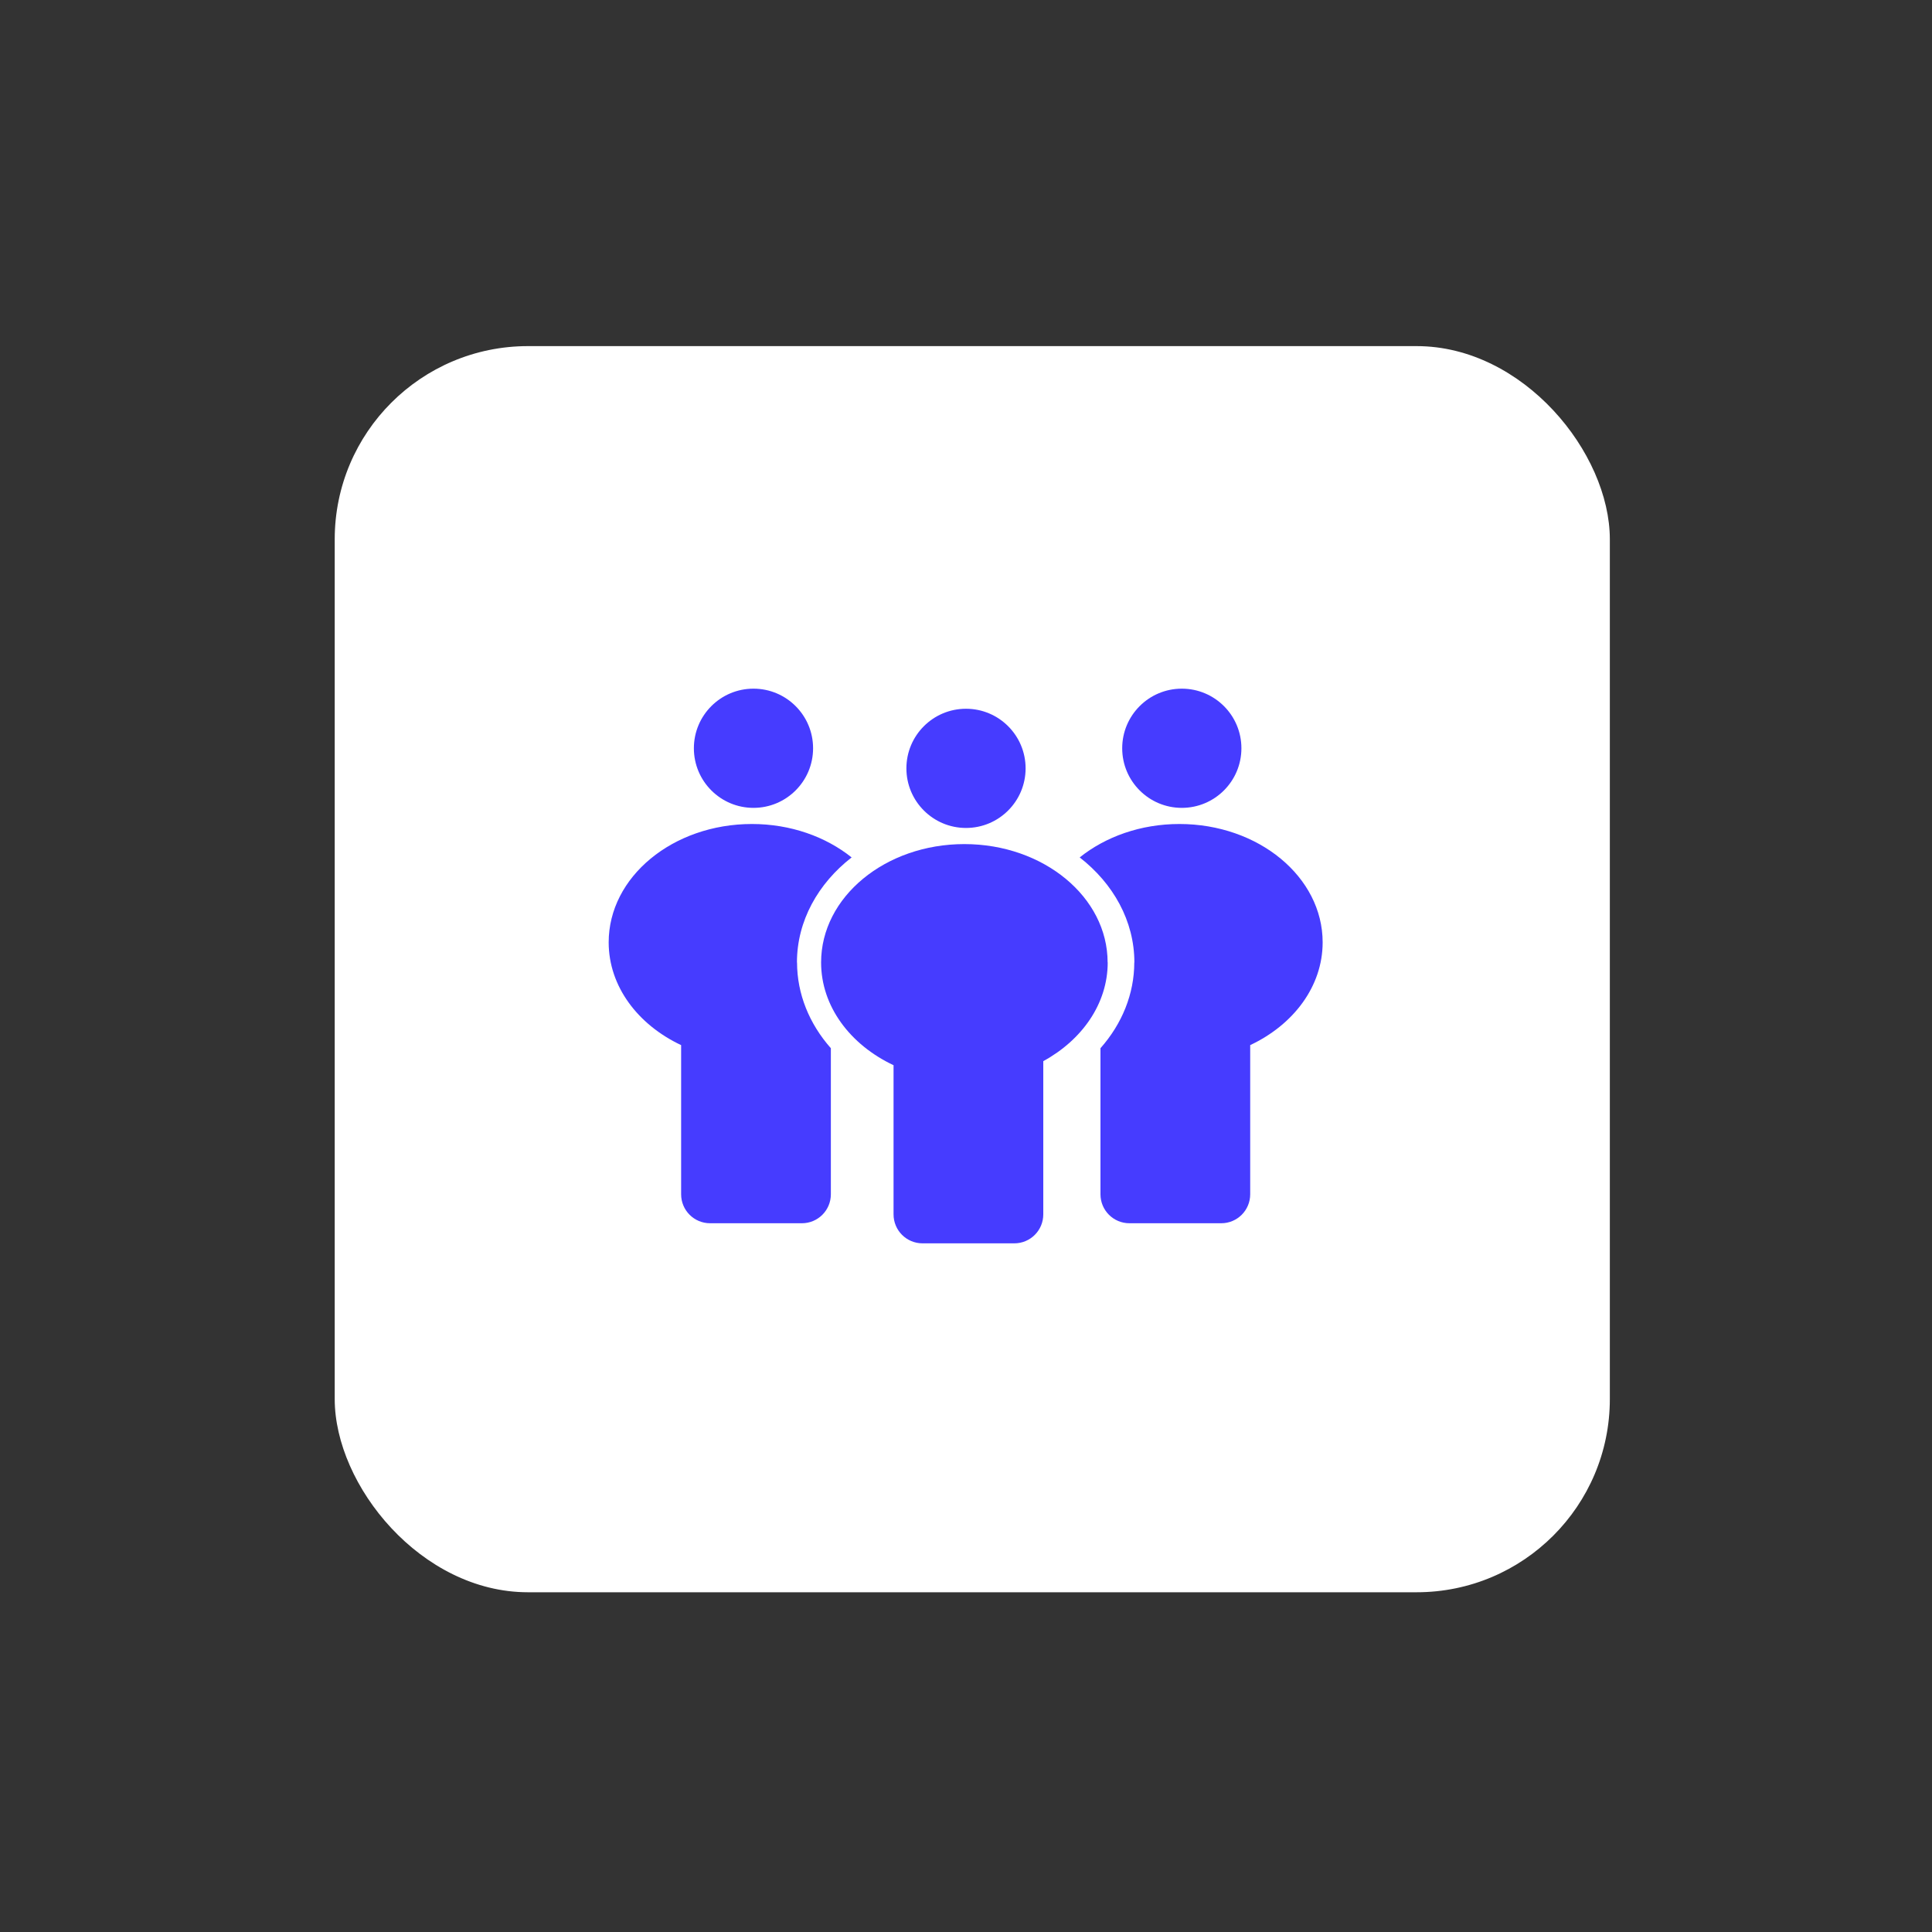 <?xml version="1.0" encoding="UTF-8"?>
<svg id="Layer_1" xmlns="http://www.w3.org/2000/svg" version="1.1" viewBox="0 0 200 200">
  <rect x="0" y="0" width="200" height="200" fill="#333333" stroke="none"/>
  <!-- Generator: Adobe Illustrator 30.0.0, SVG Export Plug-In . SVG Version: 2.1.1 Build 123)  -->
  <defs>
    <style>
      .st0 {
        fill: #463cff;
      }

      .st1 {
        fill: #fff;
      }
    </style>
  </defs>
  <rect class="st1" x="34.65" y="35.83" width="132" height="129" rx="20" ry="20"/>
  <g>
    <circle class="st0" cx="100" cy="79.54" r="6.17"/>
    <path class="st0" d="M114.66,99.63c0-6.77-6.64-12.25-14.83-12.25s-14.83,5.48-14.83,12.25c0,4.56,3.02,8.53,7.5,10.64v15.44c0,1.66,1.34,3,3,3h9.5c1.66,0,3-1.34,3-3v-15.86c4.01-2.19,6.67-5.95,6.67-10.22Z"/>
    <circle class="st0" cx="78" cy="77.46" r="6.17"/>
    <path class="st0" d="M82.5,99.63c0-4.3,2.19-8.17,5.66-10.87-2.67-2.14-6.31-3.46-10.32-3.46-8.19,0-14.83,5.48-14.83,12.25,0,4.56,3.02,8.53,7.5,10.64v15.44c0,1.66,1.34,3,3,3h9.5c1.66,0,3-1.34,3-3v-15.12c-2.23-2.52-3.5-5.62-3.5-8.88Z"/>
    <path class="st0" d="M117.43,99.63c0-4.3-2.19-8.17-5.66-10.87,2.67-2.14,6.31-3.46,10.32-3.46,8.19,0,14.83,5.48,14.83,12.25,0,4.56-3.02,8.53-7.5,10.64v15.44c0,1.66-1.34,3-3,3h-9.5c-1.66,0-3-1.34-3-3v-15.12c2.23-2.52,3.5-5.62,3.5-8.88Z"/>
    <circle class="st0" cx="122.34" cy="77.46" r="6.17"/>
  </g>
</svg>